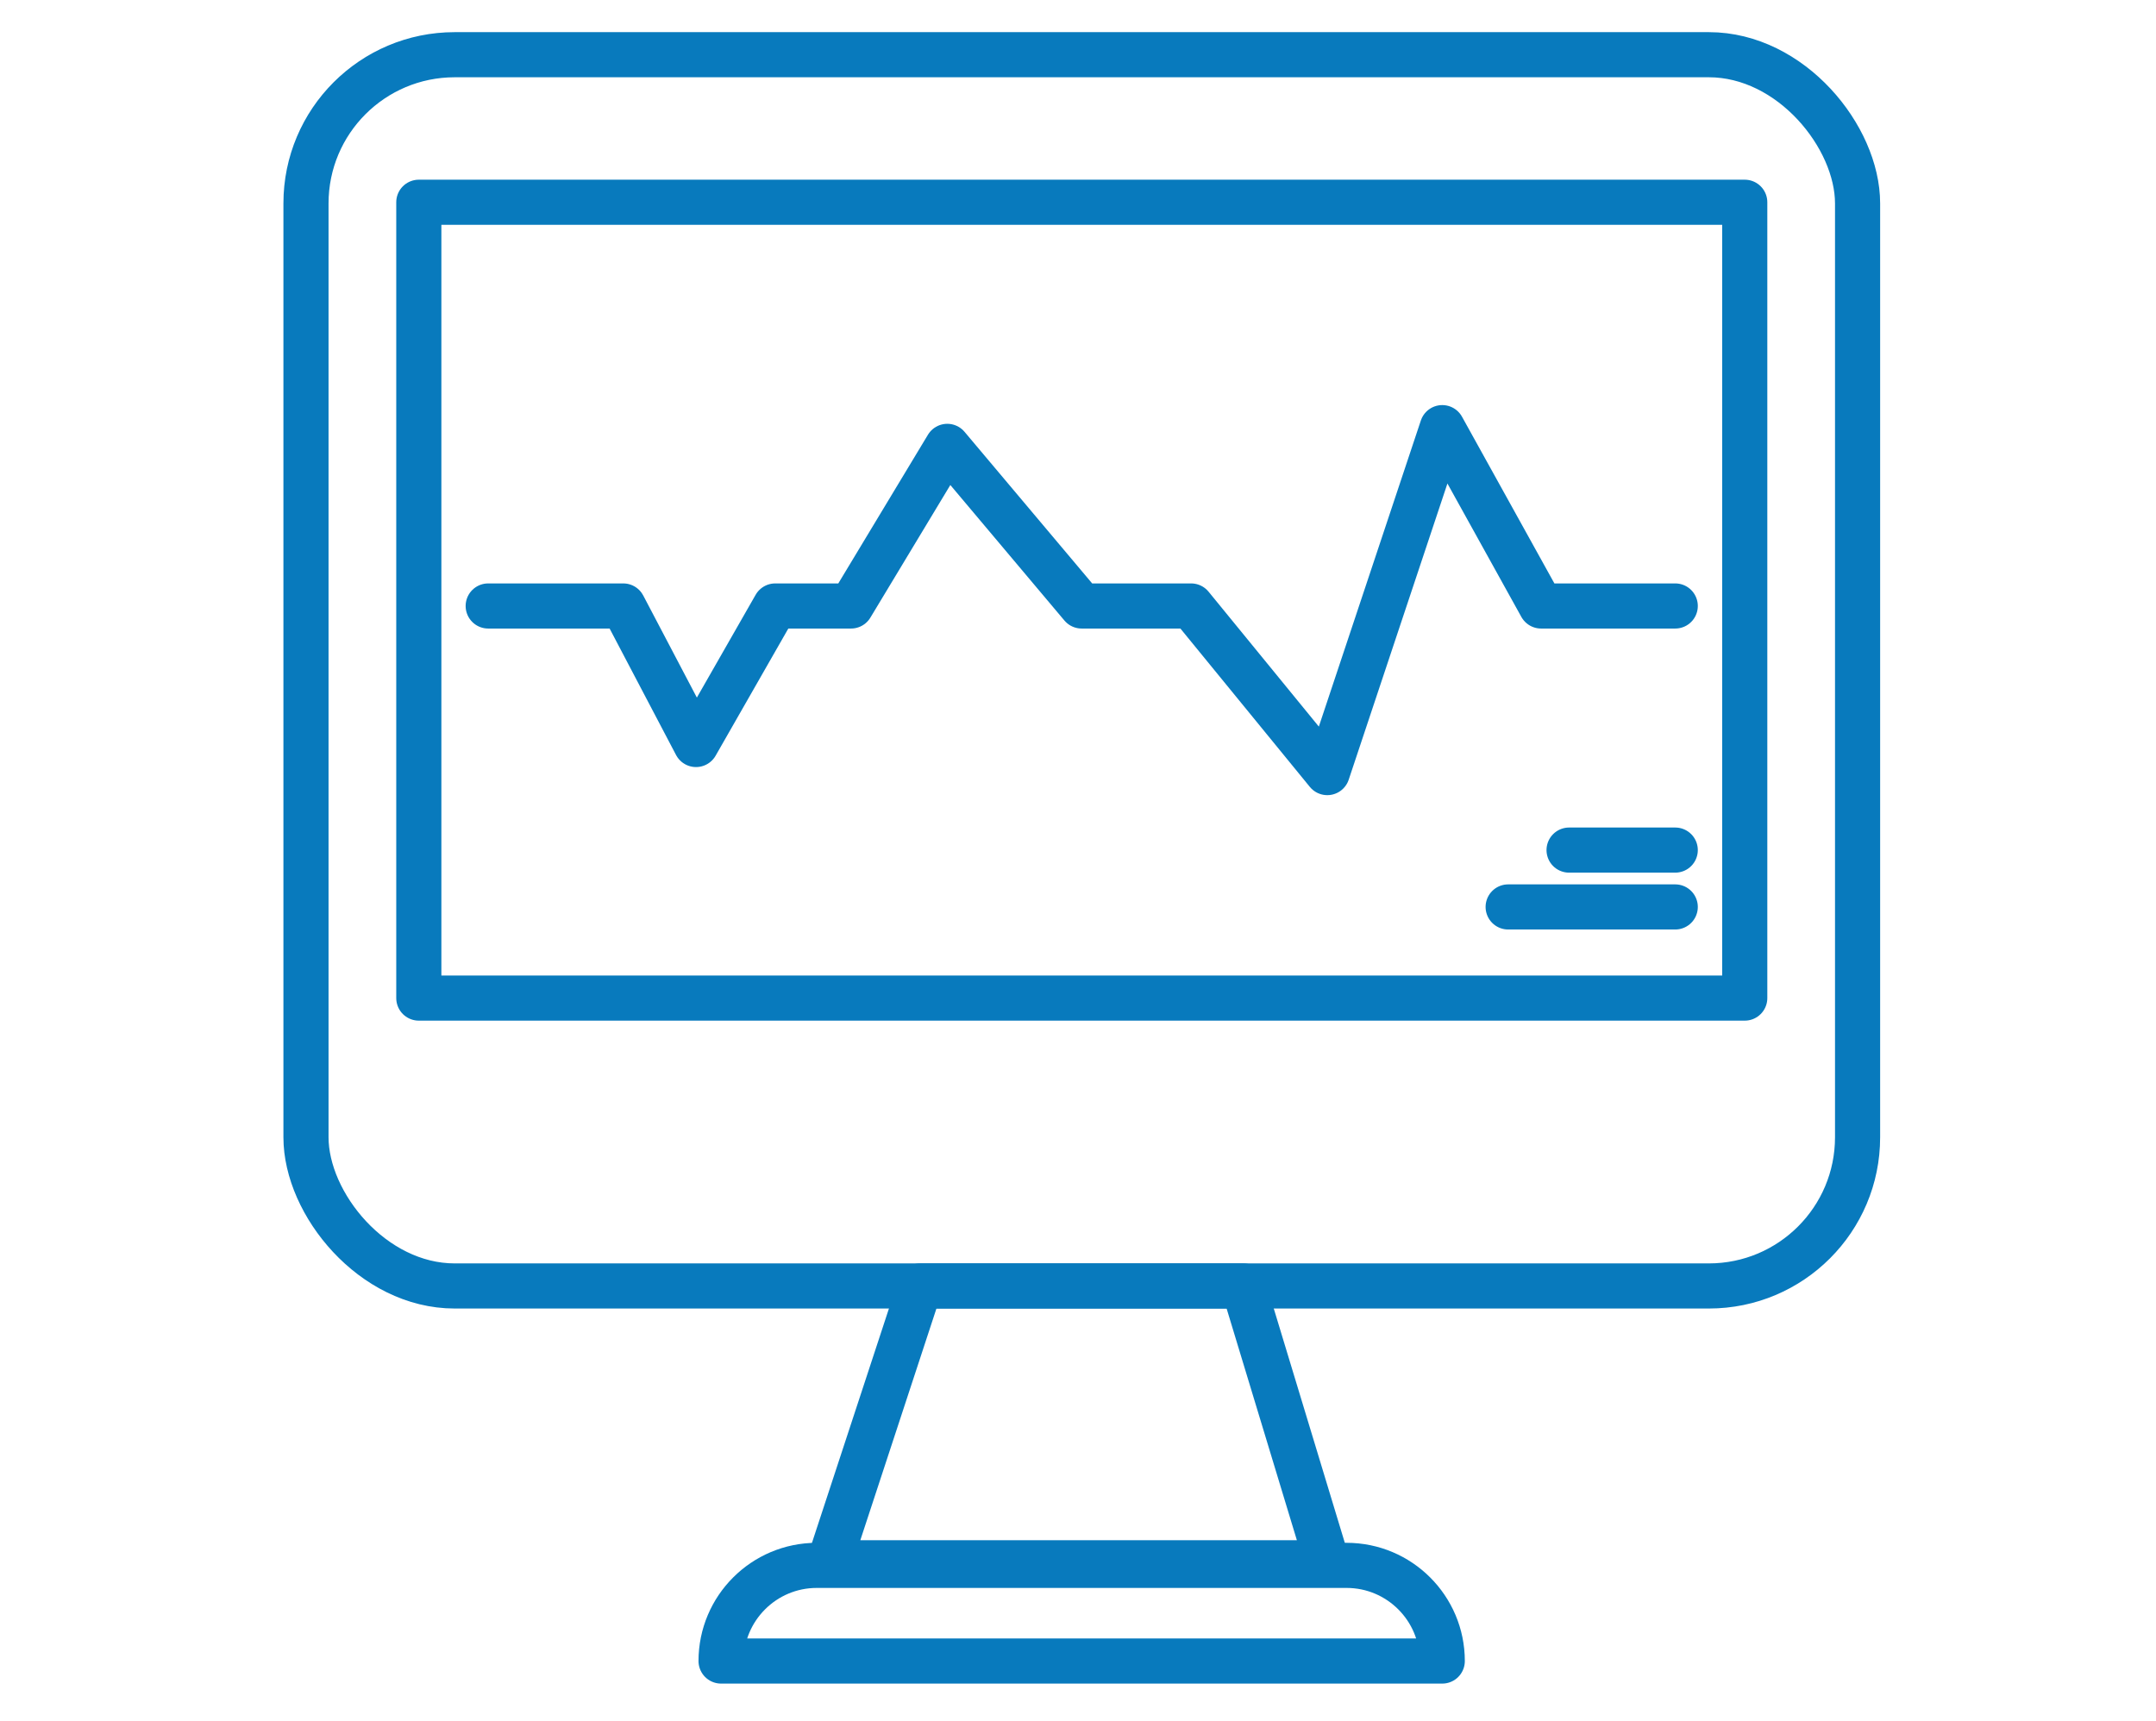 <?xml version="1.0" encoding="UTF-8"?>
<svg id="Desktop_RMM" data-name="Desktop RMM" xmlns="http://www.w3.org/2000/svg" width="191.09" height="152.55" viewBox="0 0 191.09 152.55">
  <defs>
    <style>
      .cls-1 {
        fill: none;
        stroke: #087abd;
        stroke-linecap: round;
        stroke-linejoin: round;
        stroke-width: 4px;
      }
    </style>
  </defs>
  <g>
    <rect class="cls-1" x="27.12" y="4.85" width="137.52" height="109.15" rx="13.18" ry="13.18"/>
    <rect class="cls-1" x="37.12" y="17.93" width="117.52" height="70.55"/>
    <polygon class="cls-1" points="117.64 138.54 73.49 138.54 81.55 114 110.2 114 117.64 138.54"/>
    <path class="cls-1" d="M72.4,138.77h46.95c4.68,0,8.48,3.8,8.48,8.48h-63.92c0-4.68,3.8-8.48,8.48-8.48Z"/>
  </g>
  <polyline class="cls-1" points="43.27 53.72 55.24 53.72 61.69 66 68.71 53.72 75.43 53.72 83.96 39.57 95.87 53.72 105.57 53.72 117.64 68.49 127.83 37.91 136.59 53.72 148.48 53.72"/>
  <line class="cls-1" x1="148.48" y1="75.36" x2="139.07" y2="75.36"/>
  <line class="cls-1" x1="148.48" y1="80.4" x2="133.67" y2="80.4"/>
</svg>